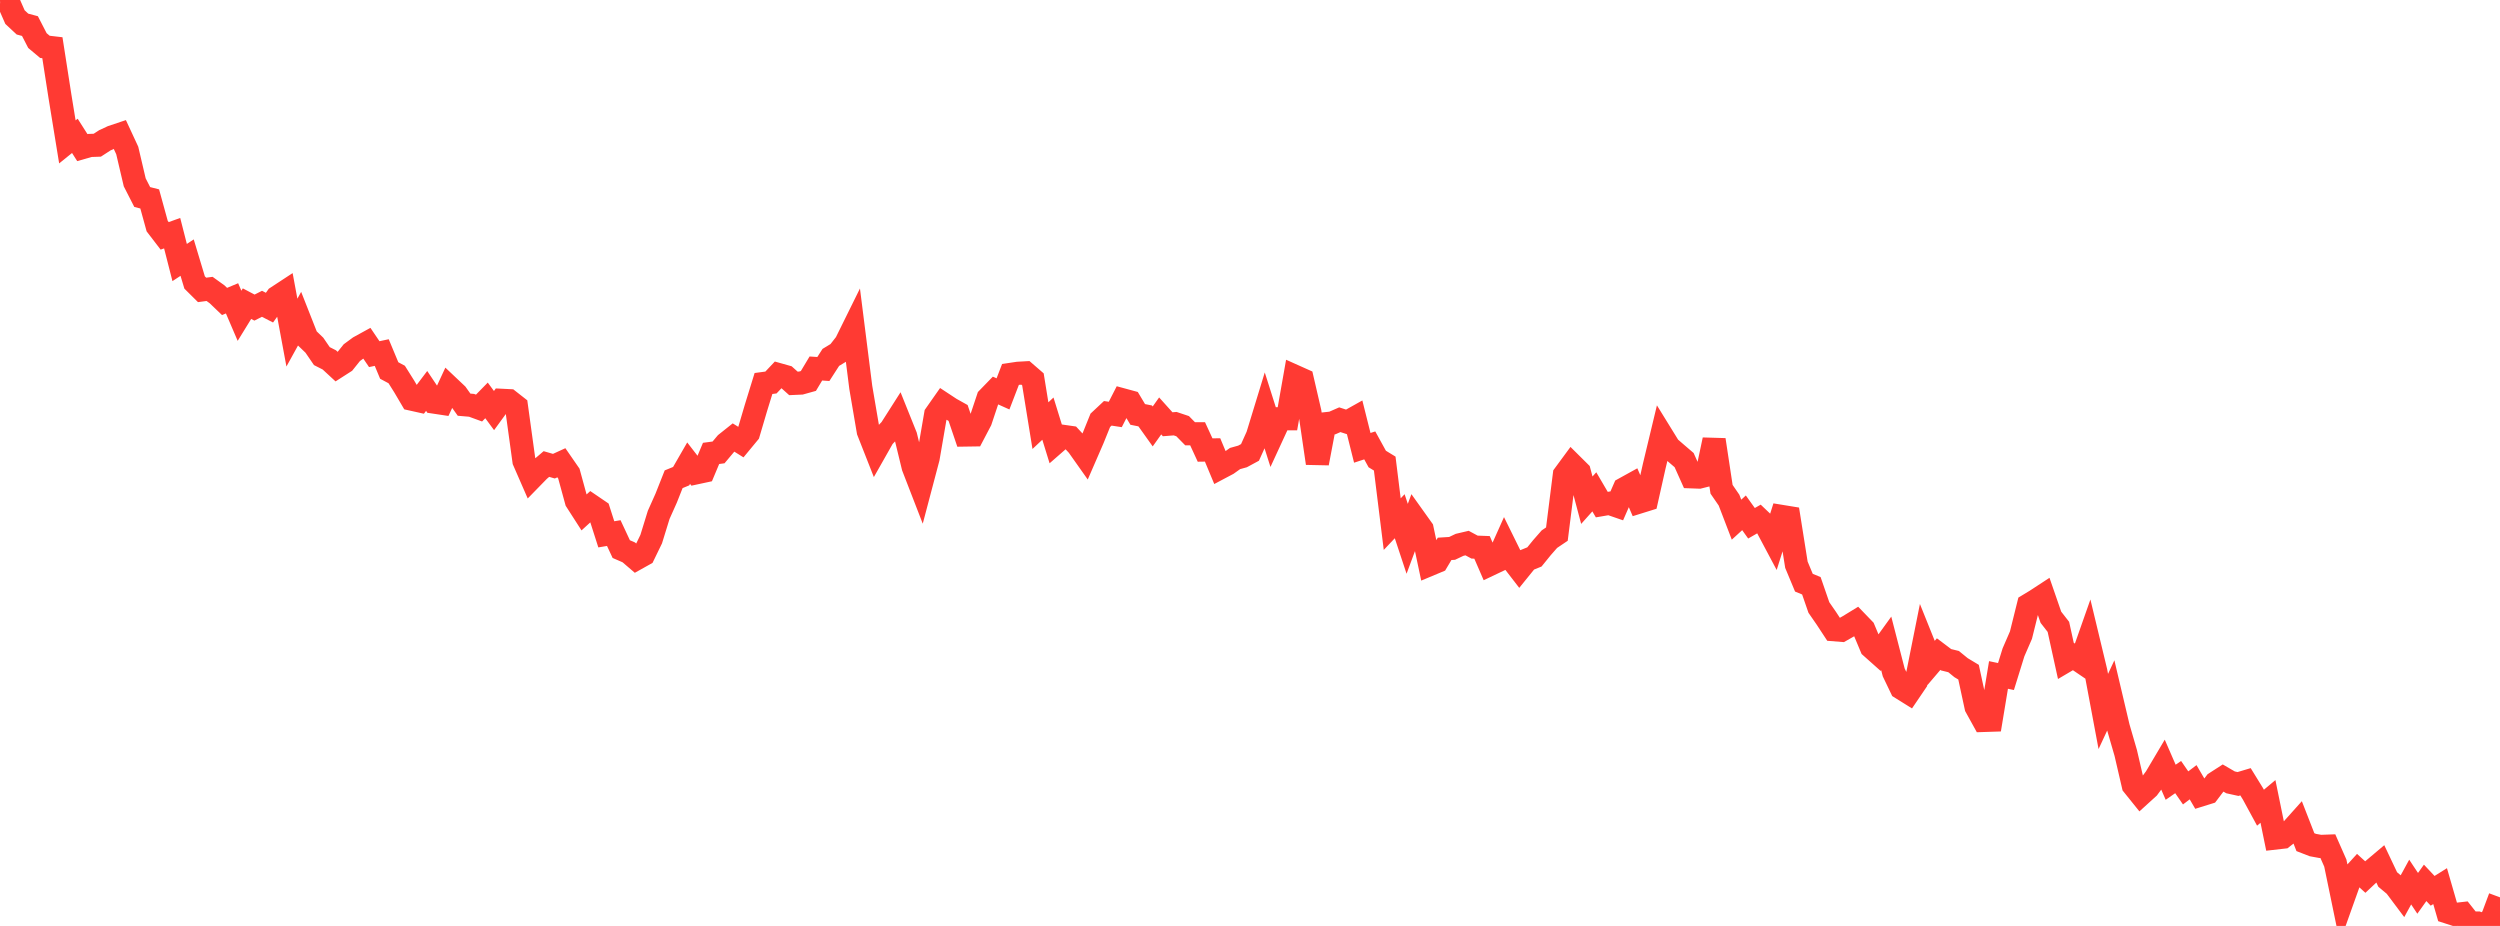 <?xml version="1.0" standalone="no"?>
<!DOCTYPE svg PUBLIC "-//W3C//DTD SVG 1.1//EN" "http://www.w3.org/Graphics/SVG/1.1/DTD/svg11.dtd">

<svg width="135" height="50" viewBox="0 0 135 50" preserveAspectRatio="none" 
  xmlns="http://www.w3.org/2000/svg"
  xmlns:xlink="http://www.w3.org/1999/xlink">


<polyline points="0.0, 0.017 0.404, 0.0 0.808, 0.922 1.213, 1.3 1.617, 1.408 2.021, 2.191 2.425, 2.53 2.829, 2.577 3.234, 5.179 3.638, 7.662 4.042, 7.336 4.446, 7.971 4.85, 7.855 5.254, 7.841 5.659, 7.578 6.063, 7.39 6.467, 7.255 6.871, 8.126 7.275, 9.847 7.68, 10.639 8.084, 10.742 8.488, 12.21 8.892, 12.737 9.296, 12.591 9.701, 14.177 10.105, 13.911 10.509, 15.254 10.913, 15.655 11.317, 15.601 11.722, 15.892 12.126, 16.279 12.53, 16.11 12.934, 17.053 13.338, 16.397 13.743, 16.61 14.147, 16.405 14.551, 16.613 14.955, 16.05 15.359, 15.785 15.763, 17.961 16.168, 17.226 16.572, 18.252 16.976, 18.64 17.38, 19.23 17.784, 19.435 18.189, 19.809 18.593, 19.55 18.997, 19.045 19.401, 18.748 19.805, 18.526 20.21, 19.124 20.614, 19.038 21.018, 20.007 21.422, 20.223 21.826, 20.866 22.231, 21.554 22.635, 21.644 23.039, 21.11 23.443, 21.713 23.847, 21.774 24.251, 20.903 24.656, 21.286 25.06, 21.853 25.464, 21.887 25.868, 22.035 26.272, 21.622 26.677, 22.171 27.081, 21.616 27.485, 21.636 27.889, 21.953 28.293, 24.888 28.698, 25.816 29.102, 25.402 29.506, 25.057 29.91, 25.174 30.314, 24.989 30.719, 25.575 31.123, 27.052 31.527, 27.681 31.931, 27.312 32.335, 27.587 32.74, 28.854 33.144, 28.786 33.548, 29.651 33.952, 29.827 34.356, 30.173 34.76, 29.947 35.165, 29.113 35.569, 27.803 35.973, 26.899 36.377, 25.879 36.781, 25.714 37.186, 25.011 37.59, 25.533 37.994, 25.446 38.398, 24.484 38.802, 24.43 39.207, 23.948 39.611, 23.626 40.015, 23.878 40.419, 23.389 40.823, 22.021 41.228, 20.709 41.632, 20.655 42.036, 20.227 42.44, 20.341 42.844, 20.703 43.249, 20.685 43.653, 20.572 44.057, 19.899 44.461, 19.926 44.865, 19.299 45.269, 19.054 45.674, 18.537 46.078, 17.719 46.482, 20.919 46.886, 23.288 47.29, 24.315 47.695, 23.6 48.099, 23.177 48.503, 22.543 48.907, 23.549 49.311, 25.212 49.716, 26.258 50.12, 24.729 50.524, 22.384 50.928, 21.808 51.332, 22.074 51.737, 22.3 52.141, 23.491 52.545, 23.485 52.949, 22.715 53.353, 21.504 53.757, 21.088 54.162, 21.27 54.566, 20.219 54.97, 20.158 55.374, 20.135 55.778, 20.485 56.183, 22.985 56.587, 22.606 56.991, 23.914 57.395, 23.561 57.799, 23.619 58.204, 24.056 58.608, 24.627 59.012, 23.697 59.416, 22.697 59.82, 22.319 60.225, 22.381 60.629, 21.593 61.033, 21.703 61.437, 22.379 61.841, 22.46 62.246, 23.028 62.65, 22.46 63.054, 22.91 63.458, 22.878 63.862, 23.013 64.266, 23.424 64.671, 23.424 65.075, 24.302 65.479, 24.296 65.883, 25.264 66.287, 25.05 66.692, 24.761 67.096, 24.648 67.5, 24.43 67.904, 23.533 68.308, 22.212 68.713, 23.489 69.117, 22.613 69.521, 22.613 69.925, 20.324 70.329, 20.505 70.734, 22.255 71.138, 25.014 71.542, 22.886 71.946, 22.842 72.35, 22.665 72.754, 22.796 73.159, 22.569 73.563, 24.183 73.967, 24.051 74.371, 24.786 74.775, 25.033 75.18, 28.303 75.584, 27.876 75.988, 29.096 76.392, 28.007 76.796, 28.573 77.201, 30.485 77.605, 30.316 78.009, 29.638 78.413, 29.613 78.817, 29.421 79.222, 29.326 79.626, 29.543 80.03, 29.558 80.434, 30.49 80.838, 30.298 81.243, 29.393 81.647, 30.213 82.051, 30.737 82.455, 30.238 82.859, 30.074 83.263, 29.576 83.668, 29.114 84.072, 28.842 84.476, 25.637 84.88, 25.088 85.284, 25.489 85.689, 27.011 86.093, 26.559 86.497, 27.249 86.901, 27.18 87.305, 27.319 87.71, 26.392 88.114, 26.169 88.518, 27.109 88.922, 26.983 89.326, 25.181 89.731, 23.495 90.135, 24.15 90.539, 24.5 90.943, 24.846 91.347, 25.748 91.751, 25.763 92.156, 25.661 92.56, 23.751 92.964, 26.421 93.368, 27.008 93.772, 28.062 94.177, 27.692 94.581, 28.257 94.985, 28.025 95.389, 28.41 95.793, 29.17 96.198, 27.886 96.602, 27.952 97.006, 30.495 97.41, 31.465 97.814, 31.632 98.219, 32.804 98.623, 33.388 99.027, 34.004 99.431, 34.036 99.835, 33.806 100.24, 33.558 100.644, 33.977 101.048, 34.943 101.452, 35.303 101.856, 34.743 102.26, 36.309 102.665, 37.154 103.069, 37.406 103.473, 36.81 103.877, 34.792 104.281, 35.797 104.686, 35.322 105.09, 35.627 105.494, 35.726 105.898, 36.055 106.302, 36.298 106.707, 38.173 107.111, 38.904 107.515, 38.891 107.919, 36.448 108.323, 36.533 108.728, 35.227 109.132, 34.296 109.536, 32.671 109.94, 32.427 110.344, 32.163 110.749, 33.333 111.153, 33.851 111.557, 35.69 111.961, 35.452 112.365, 35.726 112.769, 34.577 113.174, 36.262 113.578, 38.42 113.982, 37.553 114.386, 39.266 114.79, 40.659 115.195, 42.404 115.599, 42.906 116.003, 42.539 116.407, 41.994 116.811, 41.312 117.216, 42.242 117.62, 41.962 118.024, 42.547 118.428, 42.24 118.832, 42.931 119.237, 42.805 119.641, 42.272 120.045, 42.012 120.449, 42.247 120.853, 42.336 121.257, 42.215 121.662, 42.872 122.066, 43.616 122.47, 43.277 122.874, 45.253 123.278, 45.207 123.683, 44.89 124.087, 44.439 124.491, 45.476 124.895, 45.633 125.299, 45.707 125.704, 45.692 126.108, 46.608 126.512, 48.566 126.916, 47.434 127.32, 46.992 127.725, 47.361 128.129, 46.982 128.533, 46.641 128.937, 47.494 129.341, 47.832 129.746, 48.372 130.15, 47.632 130.554, 48.24 130.958, 47.674 131.362, 48.104 131.766, 47.851 132.171, 49.251 132.575, 49.382 132.979, 49.336 133.383, 49.846 133.787, 49.844 134.192, 50.0 134.596, 49.539 135.0, 48.457" fill="none" stroke="#ff3a33" stroke-width="1.25"/>

</svg>